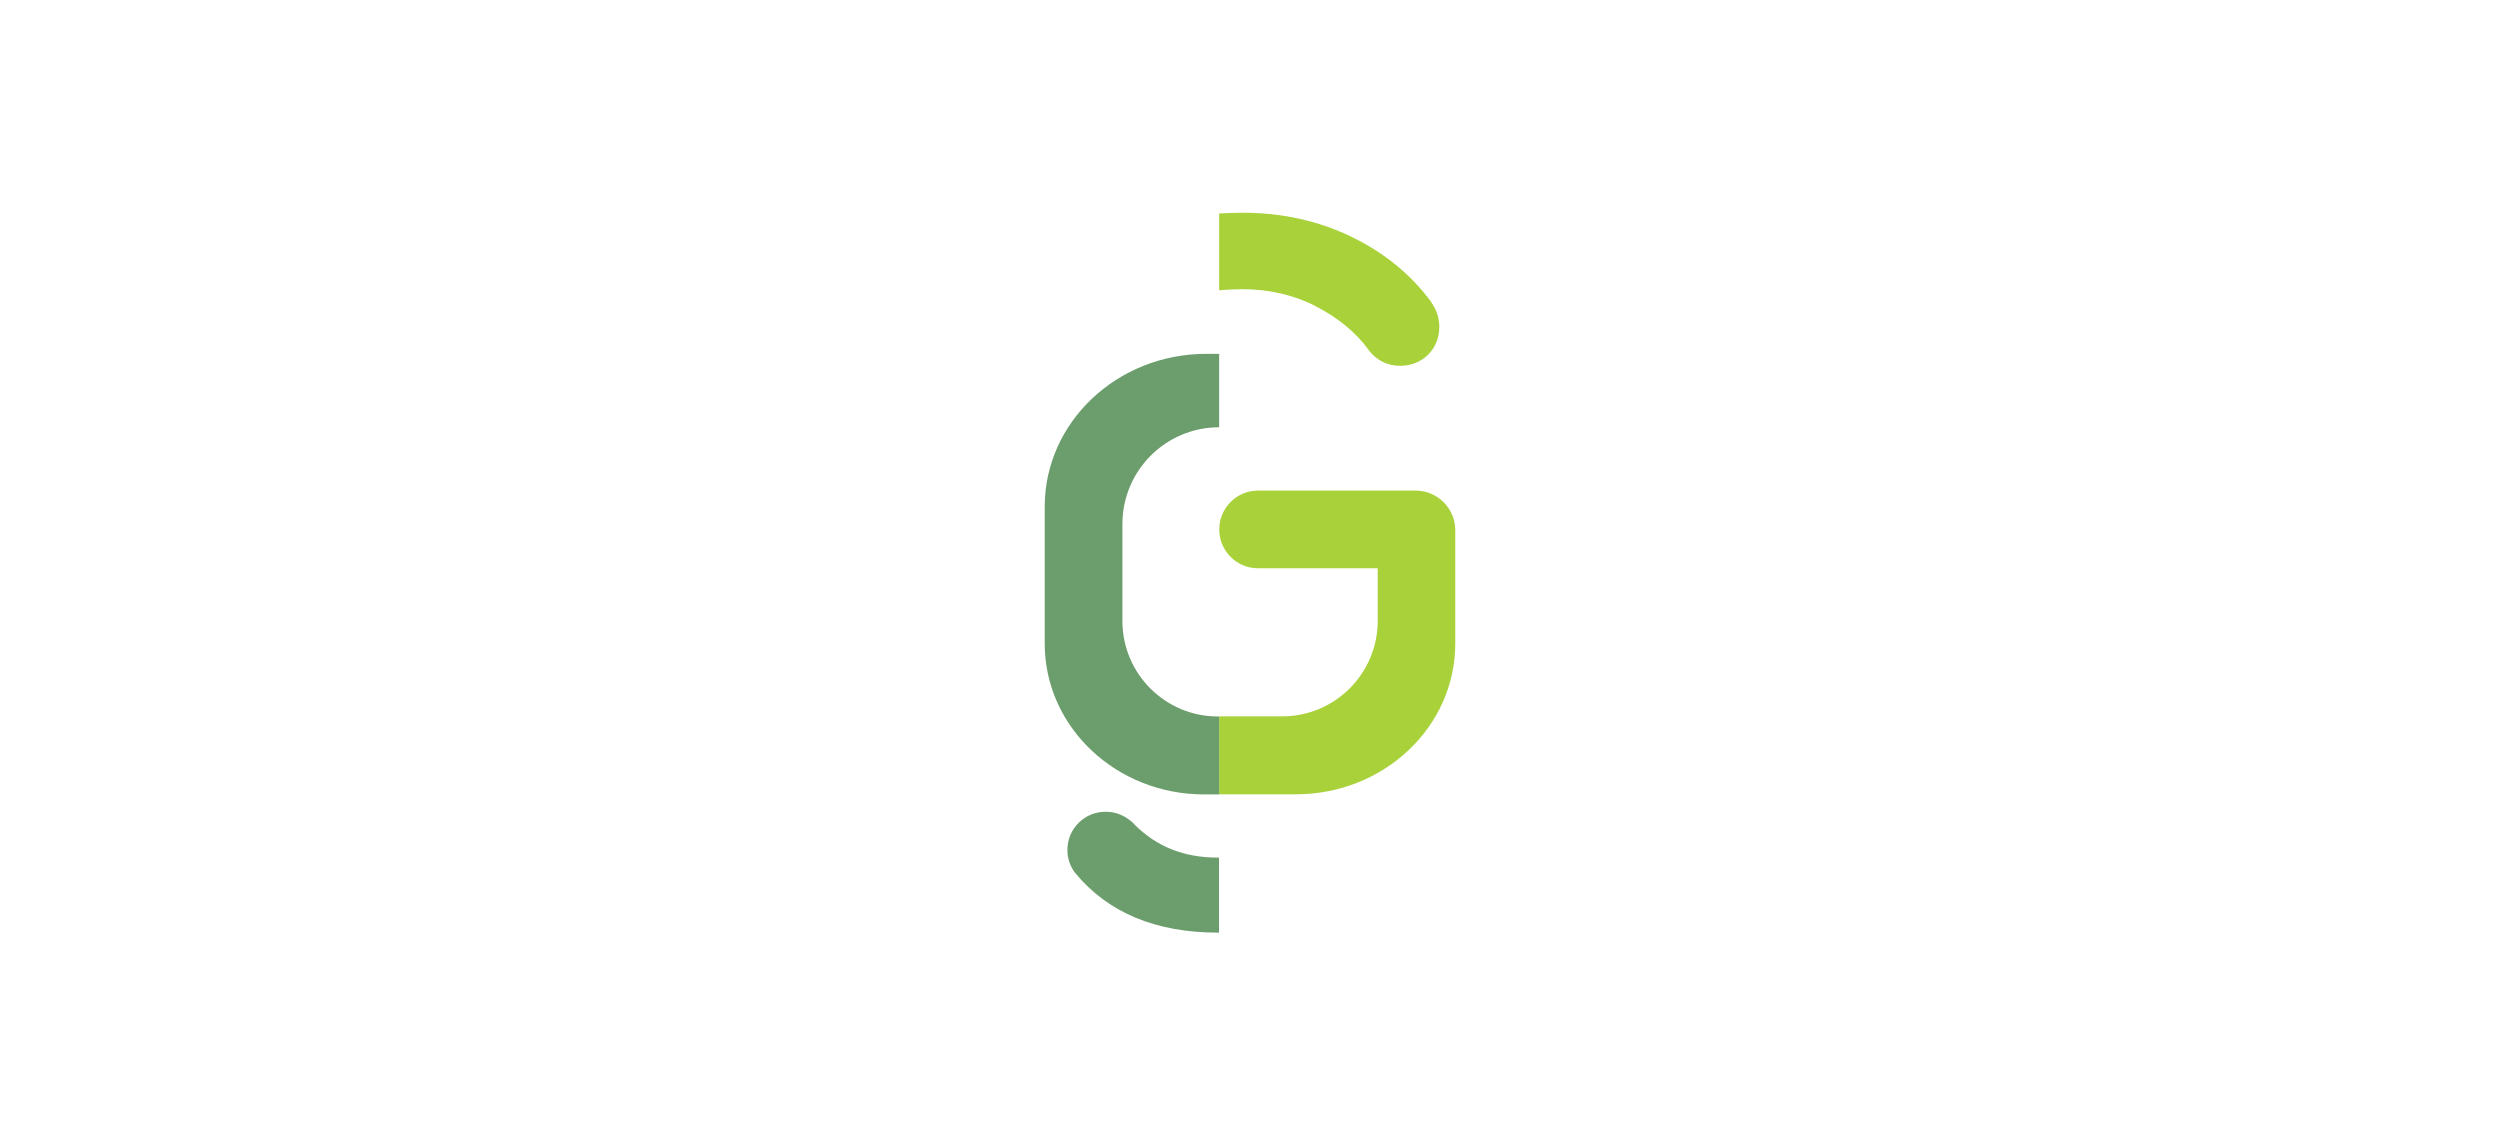 <?xml version="1.0" encoding="UTF-8"?>
<svg id="Capa_2" data-name="Capa 2" xmlns="http://www.w3.org/2000/svg" viewBox="0 0 204.96 93.89">
  <path d="m107.89,25.12c1.81.93,3.27,2.13,4.32,3.57h0s0,.02,0,.02c.65.84,1.54,1.28,2.58,1.28.9,0,1.69-.32,2.29-.91.6-.6.92-1.39.92-2.29,0-.71-.22-1.38-.66-2.01h0s0-.02,0-.02c-1.66-2.25-3.87-4.06-6.57-5.36-2.69-1.3-5.68-1.96-8.9-1.96-.66,0-1.3.03-1.92.06v6.3c.62-.06,1.26-.09,1.92-.09,2.18,0,4.2.47,6.02,1.4Z" fill="#a8d13a"/>
  <path d="m116.06,40.22h-12.92c-1.76,0-3.18,1.43-3.18,3.19s1.43,3.18,3.18,3.18h9.81v4.31c0,4.32-3.5,7.83-7.83,7.83h-5.17v6.39h6.29c7.22,0,13.07-5.53,13.07-12.36v-9.28c0-1.8-1.46-3.26-3.26-3.26Z" fill="#a8d13a"/>
  <path d="m93.02,67.59c-.69-.69-1.49-1.04-2.36-1.04s-1.63.32-2.23.91c-.6.6-.92,1.37-.92,2.23,0,.68.21,1.3.61,1.85l.02.02.02.02c2.67,3.24,6.6,4.88,11.68,4.88.03,0,.06,0,.1,0v-6.15s-.06,0-.1,0c-2.77,0-5.01-.89-6.83-2.71Z" fill="#6c9d6c"/>
  <path d="m99.95,58.74h-.1c-4.32,0-7.83-3.5-7.83-7.83v-7.95c0-4.38,3.55-7.93,7.93-7.93v-6.02h-1.06c-7.31,0-13.24,5.61-13.24,12.53v11.23c0,6.83,5.85,12.36,13.07,12.36h1.23v-6.39Z" fill="#6c9d6c"/>
</svg>